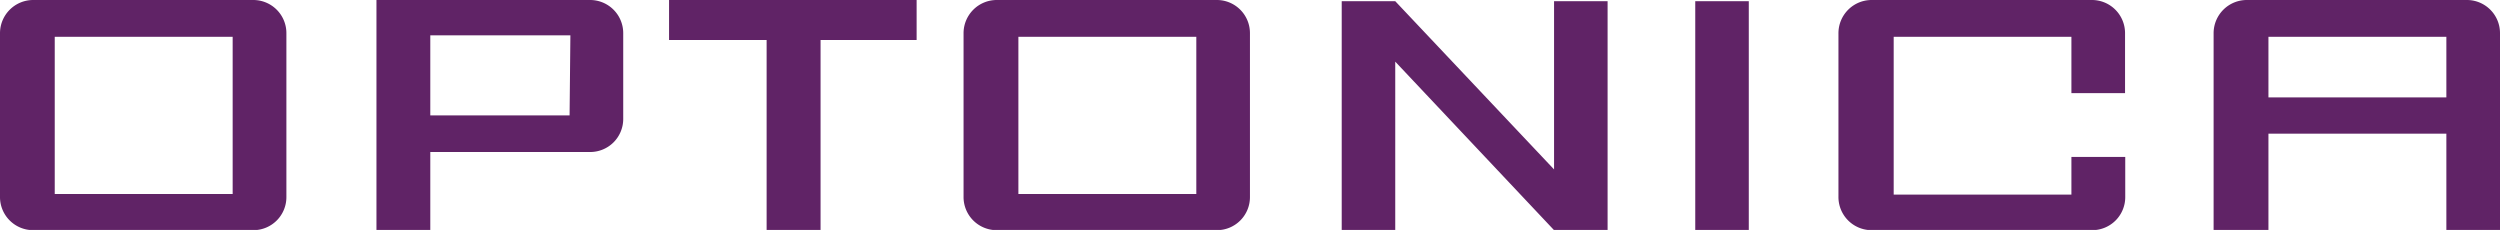 <svg xmlns="http://www.w3.org/2000/svg" viewBox="0 0 249.83 22.98"><defs><style>.cls-1{fill:#602366;}</style></defs><g id="Layer_2" data-name="Layer 2"><g id="Layer_1-2" data-name="Layer 1"><path class="cls-1" d="M25.34,0H3.28A3.32,3.32,0,0,0,0,3.33V19.65A3.31,3.31,0,0,0,3.28,23H25.34a3.3,3.3,0,0,0,3.28-3.32V3.33A3.31,3.31,0,0,0,25.34,0ZM23.25,19.39H5.47V3.68H23.25ZM246.56,0H224.49a3.32,3.32,0,0,0-3.28,3.33V23h5.48V13.36h17.78V23h5.36V3.33A3.31,3.31,0,0,0,246.56,0Zm-2.09,9.73H226.69V3.68h17.78ZM66.86,4h9.75V23H82V4H91.6V0H66.86ZM169.41,23h5.35V.12h-5.35ZM155.3,16.93,139.43.12h-5.35V23h5.35V6.16L155.3,23h5.35V.12H155.3V16.93ZM209.1,0H187a3.32,3.32,0,0,0-3.28,3.33V19.65A3.31,3.31,0,0,0,187,23H209.1a3.3,3.3,0,0,0,3.28-3.32v-4H207v3.77H189.24V3.68H207V9.31h5.36v-6A3.31,3.31,0,0,0,209.1,0ZM59,0H37.62V23H43V15.19H59a3.3,3.3,0,0,0,3.28-3.32V3.33A3.31,3.31,0,0,0,59,0ZM56.92,11.53H43v-8h14ZM121.64,0H99.57a3.32,3.32,0,0,0-3.28,3.33V19.65A3.31,3.31,0,0,0,99.57,23h22.07a3.3,3.3,0,0,0,3.27-3.32V3.33A3.31,3.31,0,0,0,121.64,0Zm-2.09,19.39H101.77V3.68h17.78Z"/></g></g></svg>